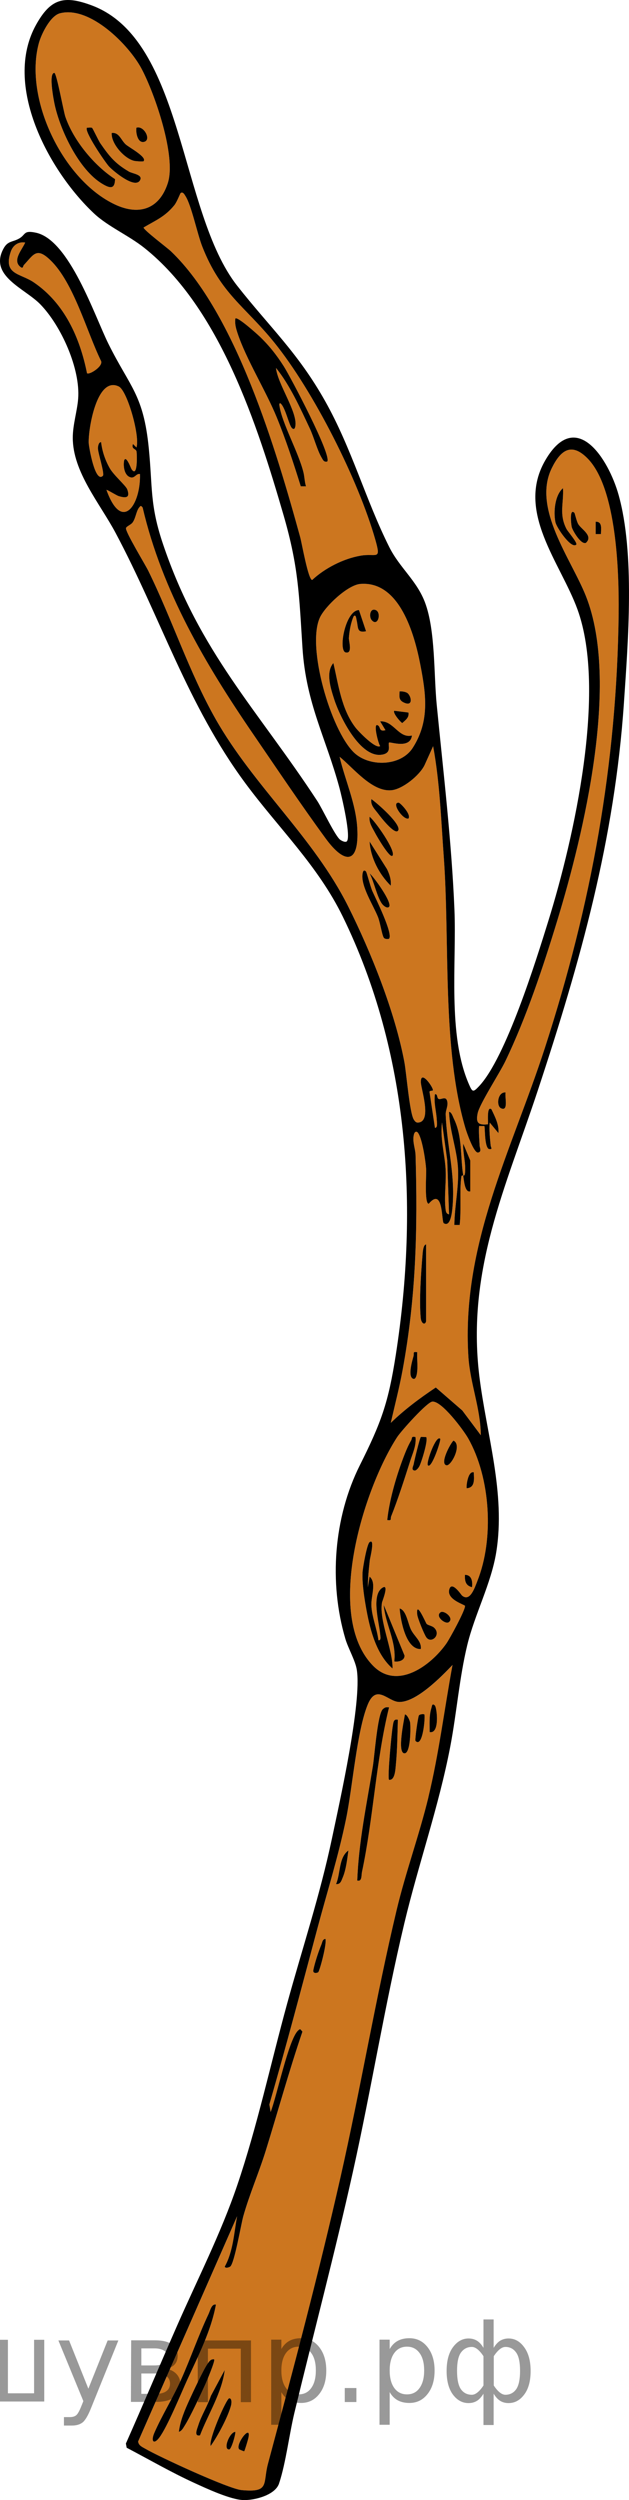 <?xml version="1.0" encoding="UTF-8"?>
<svg id="_Слой_1" xmlns="http://www.w3.org/2000/svg" width="47.617" height="189.179" version="1.1" viewBox="0 0 47.617 189.179">
  <!-- Generator: Adobe Illustrator 29.6.1, SVG Export Plug-In . SVG Version: 2.1.1 Build 9)  -->
  <path d="M32.732,106.057c-.407.036-2.37,2.231-2.669,2.693-2.535,3.91-5.537,13.512-1.815,17.302,1.832,1.865,4.374-.027,5.539-1.679.264-.375,1.448-2.546,1.418-2.857-.009-.089-1.362-.455-1.202-1.203.166-.773.91.365.969.416.613.531.976-.617,1.167-1.091,1.276-3.178,1.004-7.815-.698-10.807-.354-.623-2.002-2.837-2.708-2.774h0ZM33.326,108.872c.078.084-.66,2.328-.934,2.004-.152-.18.625-2.338.934-2.004ZM31.859,108.738c.036-.029.289.017.398-.001.187.18-.356,1.929-.513,2.218-.071.132-.23.333-.356.32-.291-.03-.093-.354-.074-.47.042-.253.462-1.999.545-2.067h0ZM30.65,110.005c.134-.338.288-.691.473-1.003.102-.172-.025-.337.332-.263.075.639-.209,1.215-.398,1.807-.421,1.317-.931,2.914-1.439,4.183-.081.203.078.362-.301.293.167-1.591.741-3.515,1.333-5.016h0ZM27.751,121.869c-.155-.834-.352-2.069-.304-2.901.021-.36.329-2.126.531-2.277.431-.322.035,1.199.018,1.356-.075.678-.147,1.372-.15,2.055l.134-.801c.543.473.099,1.458.135,2.204.041.852.427,1.761.534,2.608.23.033.141-.316.13-.464-.063-.829-.685-2.892.135-3.482.599-.43.021,1.009.008,1.078-.251,1.326.826,3.588.794,5.008-1.203-1.045-1.682-2.857-1.965-4.385h0ZM29.851,125.719c.173-1.5-.677-2.81-.801-4.278l1.577,3.836c.007.386-.478.494-.775.442h0ZM31.856,124.782c-1.13.047-1.531-2.164-1.603-3.074.511.142.618,1.114.863,1.609.258.52.813.87.74,1.464ZM32.274,123.897c-.161-.222-.662-1.455-.688-1.721-.116-1.167.652.644.707.698.12.119.411.141.573.295.56.532-.217,1.244-.592.728h0ZM33.926,122.777c-.326.085-1.027-.535-.53-.802.326-.085,1.027.535.53.802ZM33.797,110.876c-.527-.114.295-1.654.533-1.869.677.322-.18,1.945-.533,1.869ZM35.732,120.103c-.483-.115-.56-.468-.533-.935.519.009.585.518.533.935ZM35.867,111.412c.019.483.116,1.163-.533,1.202-.054-.06.073-1.34.533-1.202Z" fill="#cc761f"/>
  <path d="M28.415,40.846c-1.289-4.538-4.691-11.268-7.659-14.937-2.228-2.754-4.037-3.667-5.445-7.257-.381-.972-.817-3.105-1.268-3.812-.072-.113-.198-.361-.367-.232-.041.032-.279.675-.482.924-.706.866-1.396,1.134-2.325,1.683-.002.188,1.791,1.531,2.073,1.802,4.917,4.703,7.989,15.105,9.785,21.635.12.438.607,3.235.907,3.235.952-.89,2.353-1.608,3.644-1.835,1.227-.216,1.596.411,1.137-1.206h-0ZM24.77,34.931c-.265.052-.319-.124-.427-.307-.327-.551-.586-1.55-.886-2.189-.72-1.534-1.512-3.299-2.563-4.589.115,1.193,1.588,3.258,1.474,4.344-.02.188-.084.383-.27.202-.225-.221-.503-1.596-.872-1.871-.103-.019-.08.122-.068.201.204,1.335,1.427,3.473,1.811,5.009.087.349.088.727.195,1.073l-.395-.003c-.548-1.754-1.12-3.504-1.815-5.207-.819-2.005-2.347-4.46-2.973-6.386-.123-.378-.218-.696-.163-1.105.15-.166,1.613,1.147,1.808,1.333.744.711,1.305,1.419,1.857,2.288.507.799,3.668,6.782,3.286,7.208h0Z" fill="#cc761f"/>
  <path d="M12.707,13.842c.643-2.006-.98-6.745-1.992-8.644-.967-1.816-3.91-4.771-6.168-4.195-.742.189-1.419,1.575-1.608,2.269-1.142,4.207,1.835,10.374,5.781,12.21,1.818.846,3.352.338,3.986-1.641h0ZM7.747,13.914c-1.767-1.048-3.191-4.055-3.613-6.013-.062-.286-.475-2.387-.021-2.383.171.002.698,2.918.831,3.311.612,1.797,2.178,3.695,3.763,4.726-.014.809-.416.682-.96.359h0ZM10.589,13.661c-.398.637-2.005-.708-2.332-1.058-.29-.309-1.932-2.713-1.669-2.942.121.013.296-.038.383.017.056.036.481.958.63,1.174.679.978,1.098,1.509,2.151,2.127.285.167,1.117.233.837.681h0ZM10.865,12.2c-.04.039-.564.001-.704-.03-.74-.164-1.764-1.312-1.701-2.108.565-.07.692.54,1.066.871.248.219,1.647.967,1.339,1.267h0ZM10.931,10.729c-.51.152-.67-.72-.599-1.068.561-.179,1.138.907.599,1.068Z" fill="#cc761f"/>
  <path d="M31.248,56.586c1.298-2.028,1.001-4.068.569-6.306-.435-2.251-1.55-6.331-4.535-6.095-.962.076-2.683,1.703-3.07,2.556-1.006,2.215.828,8.473,2.565,10.183,1.145,1.127,3.558,1.087,4.471-.339h0ZM30.253,52.314c.191-.007.501.03.635.166.276.281.379,1.022-.336.67-.378-.186-.315-.46-.299-.836ZM29.851,53.785l1.07.134c.066.383-.219.567-.469.797-.164-.098-.748-.793-.601-.931ZM28.446,46.164c.45.19.167,1.293-.302.768-.236-.264-.134-.952.302-.768ZM27.175,46.163l.536,1.603c-.722.142-.576-.281-.712-.825-.026-.103-.05-.494-.224-.312-.215.47-.329,1.134-.364,1.643-.016.228.304,1.211-.235,1.098-.597-.125-.03-3.207.999-3.208h0ZM25.239,50.174c.386,1.647.607,3.495,1.671,4.88.227.295,1.536,1.655,1.872,1.403-.137-.149-.599-1.918-.132-1.538.159.129.052.465.532.336l-.4-.666c1.02-.071,1.399,1.313,2.405,1.069-.131,1.062-1.681.448-1.736.534-.11.17.244.765-.502.912-1.669.327-3.235-2.894-3.648-4.183-.26-.812-.666-2.038-.062-2.745h0Z" fill="#cc761f"/>
  <path d="M7.633,27.278c-1.067-2.189-2.049-5.877-3.801-7.575-1.065-1.033-1.279-.444-2.023.35-.077.083-.042.348-.306.108-.558-.506.205-1.309.405-1.808-.531-.082-.935.218-1.097.705-.581,1.744.713,1.605,1.754,2.314,2.325,1.582,3.487,4.194,4.024,6.875.176.148,1.311-.568,1.045-.968Z" fill="#cc761f"/>
  <path d="M30.197,128.786c-.831-.036-1.698-1.407-2.356.204-.827,2.026-1.146,6.262-1.641,8.654-.592,2.862-1.42,5.479-2.164,8.265-1.19,4.453-2.365,8.911-3.642,13.338l.098.566c.454-1.139,1.352-5.47,2.069-6.155.198-.189.177-.089.339.074-1.015,2.969-1.844,5.999-2.772,8.992-.519,1.673-1.23,3.293-1.706,4.979-.172.61-.677,3.616-.998,3.815-.102.063-.363.143-.405-.004.636-1.152.698-2.537.934-3.812l-7.491,17.042c.029.307.302.412.533.547,1.05.613,6.31,3.04,7.295,3.134,2.161.205,1.597-.488,2.003-2.005,1.923-7.176,3.842-14.406,5.485-21.657,1.519-6.707,2.659-13.531,4.249-20.219.683-2.874,1.716-5.683,2.411-8.553.797-3.294,1.212-6.675,1.827-10.005-.837.881-2.763,2.857-4.065,2.8h-0ZM11.682,184.096c.561-1.294,1.421-2.68,2.014-4.003.736-1.643,1.32-3.362,2.092-4.993.112-.236.233-.796.558-.712-.369,1.997-1.319,3.834-2.158,5.663-.49,1.068-1.523,3.607-2.138,4.413-.416.545-.642.263-.368-.368h-0ZM13.541,184.015c.102-.86.461-1.677.817-2.457.257-.564,1.051-2.248,1.342-2.669.128-.184.246-.401.513-.355.091.101-.569,1.663-.687,1.919-.377.821-1.109,2.413-1.56,3.12-.107.168-.217.386-.425.442h-0ZM15.004,183.541c.237-.767.707-1.482.961-2.248l1.049-1.958c-.218,1.734-1.254,3.324-1.873,4.947-.487.104-.213-.495-.137-.741h0ZM17.35,181.477c.205-.012.188.353.14.537-.228.872-1.01,2.332-1.543,3.07-.165-.51,1.204-3.596,1.403-3.607h0ZM17.35,185.349c-.499.018.035-1.321.467-1.334.016.236-.303,1.328-.467,1.334ZM18.792,184.519c-.035.144-.268.936-.308.966-.016.013-.37-.136-.383-.152-.308-.387.983-2.031.691-.814ZM24.089,149.239c-.102.069-.421.114-.367-.165.102-.525.398-1.435.611-1.932.07-.165.071-.395.303-.431.135.321-.438,2.456-.546,2.528ZM25.945,142.069c-.1.233-.17.545-.506.495.344-.783.193-2.01.934-2.539-.087.64-.177,1.453-.429,2.044ZM27.044,142.297c.106-2.916.718-5.777,1.181-8.645.129-.795.355-3.957.757-4.323.162-.147.251-.163.467-.133-.996,4.052-1.183,8.384-2.05,12.457-.052.246.015.751-.356.644h-0ZM29.967,133.523c-.035.357-.062,1.215-.517,1.153-.134-.154.195-3.593.282-4.065.046-.249.049-.573.385-.48-.032,1.099-.044,2.301-.15,3.391h0ZM30.588,132.67c-.516-.109-.008-2.478.066-2.94.184.013.372.478.392.609.05.332.052,2.439-.458,2.332ZM31.456,131.734c-.067-.07.194-1.843.255-1.926.084-.114.377-.114.412-.079.091.088-.106,2.593-.667,2.006ZM32.525,131.066c.001-.602-.051-1.226.129-1.81.044-.141.051-.425.27-.195.148.155.388,2.159-.399,2.005h0Z" fill="#cc761f"/>
  <path d="M10.597,35.868c-.299-.049-.383.335-.707.253-.479-.122-.569-.836-.497-1.256.136-.484.518.568.566.638.466.689.41-1.047.382-1.316-.028-.259-.416-.164-.277-.592l.265.266c.287-.813-.684-4.294-1.335-4.614-1.674-.824-2.326,3.272-2.278,4.286.013.278.48,3.067,1.074,2.468.146-.148-.368-1.71-.377-2.076-.003-.117.049-.492.242-.463.081.695.306,1.353.648,1.96.306.544,1.228,1.325,1.331,1.61.237.66-.116.667-.644.51-.169-.05-.897-.511-.931-.471,1.171,3.269,2.604,1.122,2.538-1.203h0Z" fill="#cc761f"/>
  <path d="M33.723,91.427c.022.2.028.413.271.463l-.134-4.077-.398-2.876c-.158,1.203.204,2.376.272,3.537.055.942-.113,2.043-.011,2.952h0Z" fill="#cc761f"/>
  <path d="M41.773,35.422c-1.495,3.043,1.466,6.865,2.582,9.673,2.586,6.507-.153,17.964-2.168,24.569-1.073,3.518-2.34,7.336-3.932,10.642-.437.907-1.944,3.224-2.091,3.927-.151.724.037.922.773.839.045-.044-.116-1.433.268-1.139.267.566.586,1.159.533,1.806l-.666-.801c-.044.585.017,1.149.075,1.73.018.181.192.318-.141.274-.345-.189-.274-1.674-.337-1.738l-.4 0c-.035.502.021,1.002.043,1.502.006.128.178.446-.112.504-.326.065-.873-1.536-.963-1.842-1.794-6.091-1.167-14.065-1.641-20.554-.204-2.79-.296-5.598-.805-8.355l-.644,1.425c-.367.778-1.665,1.831-2.512,1.91-1.471.138-2.89-1.698-3.926-2.534.424,1.792,1.237,3.543,1.341,5.41.153,2.747-.958,2.734-2.387.783-1.866-2.549-3.695-5.279-5.482-7.889-3.624-5.293-6.9-10.832-8.379-17.159-.132-.159-.142-.158-.27.001-.212.264-.257.799-.485,1.12-.133.186-.474.297-.507.432-.066.27,1.45,2.748,1.69,3.235,1.794,3.647,3.091,7.684,5.096,11.216,2.868,5.053,7.416,8.948,10.031,14.169,1.732,3.457,3.547,7.994,4.258,11.786.158.845.395,3.869.719,4.361.119.181.206.256.433.199.89-.224.12-2.497.098-3.01-.047-1.078,1.004.454.904.598-.017.025-.238.006-.253.1l.412,2.726c.228.025.145-.46.139-.607-.029-.643-.235-1.274-.139-1.932.212-.043.134.259.264.345.17.114.532-.239.654.142.117.364-.115.702-.103,1.035.081,2.358.727,4.445.52,6.965-.028.344-.134,1.607-.665,1.271-.186-.118-.014-2.786-1.139-1.473-.343.003-.169-2.21-.195-2.61-.04-.604-.286-2.277-.605-2.738-.137-.197-.274-.076-.317.087-.146.544.105,1.072.12,1.581.162,5.624.042,10.72-.984,16.276-.247,1.34-.593,2.66-.892,3.986,1.041-1.009,2.199-1.873,3.408-2.679l2.007,1.742,1.401,1.873c-.014-2.01-.813-3.937-.94-5.944-.54-8.506,3.273-15.6,5.791-23.368,3.521-10.864,5.454-21.465,5.585-32.923.035-3.032-.141-9.452-2.36-11.69-1.225-1.236-2.041-.603-2.703.744l0-0ZM29.449,71.031c-.035.034-.324.052-.403-.089-.139-.249-.266-1.137-.431-1.55-.355-.889-1.29-2.31-1.174-3.241.023-.183.085-.398.269-.201.053.056.343,1.172.474,1.467.226.511,1.61,3.28,1.265,3.614h0ZM27.98,66.085c.336.285,1.752,2.246,1.469,2.54-.131.136-.393-.057-.516-.217-.381-.495-.625-1.716-.952-2.322h-0ZM29.582,67.021c-.864-.844-1.529-2.107-1.602-3.342l1.319,2.089c.189.393.328.809.283,1.253ZM29.716,64.748c-.197.256-1.223-1.532-1.308-1.698-.201-.393-.488-.77-.427-1.243.401.293,2.01,2.584,1.735,2.942ZM30.117,62.875c-.269.27-1.299-1.044-1.466-1.273-.252-.344-.623-.658-.537-1.133.361.238,2.409,1.999,2.003,2.406ZM30.92,61.939c-.414.123-1.333-1.234-.735-1.2.11.006.967.89.735,1.2ZM31.576,103.845c-.019.139-.083.594-.319.479-.393-.192-.051-1.349.047-1.694.064-.225-.1-.374.285-.309-.03.497.054,1.034-.012,1.525ZM32.257,99.98c-.081.328-.369.172-.408-.261-.123-1.381.024-3.405.142-4.818.014-.163.05-.717.266-.737v5.816ZM35.6,90.152c-.412.106-.475-.816-.535-1.203-.003.007-.122-.036-.139.078-.15,1.059.006,2.555-.129,3.667h-.4c.012-1.419.361-2.936.272-4.351-.087-1.384-.638-2.808-.672-4.206.186.007.282.354.358.509.664,1.356.484,2.841.71,4.304.004-.011.115.084.14-.191.071-.766-.172-1.462-.139-2.215l.533,1.27s0,2.34,0,2.34ZM37.941,83.867c-.393-.169-.267-1.26.333-1.202-.068.346.237,1.447-.333,1.202ZM43.621,41.215c-.38.345-1.49-1.294-1.574-1.701-.157-.766-.051-2.041.572-2.576.064,1.158-.315,1.96.26,3.082.103.202.872,1.077.742,1.196h-0ZM45.093,39.478c.527-.02.402.566.4.936h-.4v-.936h0ZM44.356,41.08c-.382.152-1.009-.947-1.072-1.198-.044-.174-.189-1.47.203-1.073.032.032.166.646.289.85.243.401,1.159.888.581,1.422h-0Z" fill="#cc761f"/>
  <path d="M41.293,34.808c-2.287,3.905,1.149,7.777,2.429,11.321,2.227,6.166-.272,17.303-2.204,23.534-.938,3.027-3.22,10.37-5.253,12.53-.456.484-.504.455-.77-.159-1.626-3.748-.925-9.151-1.093-13.214-.212-5.124-.841-10.399-1.342-15.505-.226-2.308-.093-5.569-.871-7.686-.622-1.69-1.925-2.645-2.72-4.232-1.796-3.586-2.829-7.443-4.859-11.052-2.063-3.668-4.194-5.59-6.654-8.722C13.575,16.049,13.958,3.027,6.947.409,4.829-.382,3.828-.092,2.736,1.865.184,6.437,3.699,12.943,7.116,16.151c1.051.987,2.619,1.659,3.81,2.607,5.707,4.542,8.555,13.379,10.537,20.215,1.148,3.96,1.176,6.035,1.436,10.062.271,4.201,1.766,6.771,2.796,10.575.157.58.926,3.806.544,4.066-.114.077-.352-.041-.475-.124-.378-.255-1.362-2.358-1.742-2.938-4.516-6.904-8.917-11.236-11.689-19.464-.997-2.959-.775-4.254-1.068-7.222-.404-4.089-1.417-4.609-3.055-7.908-1.045-2.103-2.959-7.877-5.493-8.412-.975-.206-.739.154-1.296.457-.475.258-.831.16-1.145.727-1.151,2.081,1.596,3.023,2.773,4.233,1.581,1.624,3.048,4.881,2.867,7.157-.075.934-.407,1.959-.407,2.944 0,2.589,2.054,4.969,3.24,7.197,3.418,6.417,5.433,13.001,9.816,18.931,2.527,3.42,5.491,6.224,7.393,10.123,5.005,10.261,5.745,21.93,4.008,33.124-.568,3.659-1.107,5.139-2.725,8.373-1.977,3.953-2.354,8.876-1.096,13.135.213.722.756,1.645.866,2.343.39,2.463-1.293,9.974-1.881,12.762-.909,4.306-2.24,8.299-3.397,12.514-1.239,4.516-2.273,9.314-3.777,13.739-1.244,3.662-3.026,7.14-4.574,10.669-1.294,2.95-2.545,5.919-3.852,8.864l.06.318c1.671.878,3.375,1.863,5.105,2.656.944.433,2.769,1.283,3.747,1.304.842.019,2.389-.373,2.683-1.254.515-1.546.769-3.723,1.17-5.382,1.465-6.062,3.061-12.09,4.416-18.181,1.386-6.227,2.422-12.645,3.899-18.831,1.07-4.483,2.605-8.821,3.477-13.37.482-2.515.685-5.191,1.285-7.673.568-2.351,1.809-4.647,2.195-7.031.727-4.49-.749-8.947-1.282-13.348-.971-8.029,2.015-14.287,4.432-21.608,3.223-9.761,5.816-18.981,6.516-29.317.315-4.643.843-11.332-.413-15.768-.748-2.642-3.19-6.598-5.527-2.607h0ZM8.72,15.482C4.775,13.646,1.798,7.479,2.939,3.272c.189-.695.866-2.08,1.608-2.269,2.258-.575,5.201,2.379,6.168,4.195,1.011,1.899,2.635,6.638,1.992,8.644-.634,1.979-2.168,2.487-3.986,1.641h-0ZM22.727,40.652c-1.796-6.53-4.868-16.932-9.785-21.635-.282-.27-2.075-1.614-2.073-1.802.929-.549,1.62-.817,2.325-1.683.203-.249.44-.892.482-.924.17-.129.295.119.367.232.452.707.888,2.841,1.268,3.812,1.407,3.59,3.217,4.503,5.445,7.257,2.968,3.669,6.37,10.399,7.659,14.937.459,1.616.09.99-1.137,1.206-1.291.227-2.693.945-3.644,1.835-.3-.001-.786-2.797-.907-3.235h0ZM24.212,46.741c.387-.853,2.108-2.48,3.07-2.556,2.985-.236,4.099,3.844,4.535,6.095.433,2.238.73,4.278-.569,6.306-.913,1.426-3.326,1.466-4.471.339-1.738-1.71-3.571-7.968-2.565-10.183h0ZM6.588,28.246c-.537-2.681-1.698-5.293-4.024-6.875-1.041-.708-2.335-.57-1.754-2.314.162-.487.566-.787,1.097-.705-.2.499-.963,1.301-.405,1.808.264.24.228-.025.306-.108.744-.794.958-1.383,2.023-.35,1.752,1.698,2.735,5.387,3.801,7.575.266.4-.869,1.116-1.045.968ZM8.059,37.071c.034-.04.761.421.931.471.529.157.882.15.644-.51-.103-.286-1.025-1.067-1.331-1.61-.341-.607-.566-1.265-.648-1.96-.194-.029-.245.346-.242.463.009.366.523,1.928.377,2.076-.593.599-1.06-2.19-1.074-2.468-.048-1.014.605-5.11,2.278-4.286.651.321,1.622,3.801,1.335,4.614l-.265-.266c-.139.428.249.333.277.592.029.27.085,2.005-.382,1.316-.048-.071-.43-1.123-.566-.638-.072.419.018,1.134.497,1.256.323.082.407-.302.707-.253.066,2.325-1.368,4.472-2.538,1.203h0ZM32.435,135.99c-.695,2.87-1.727,5.679-2.411,8.553-1.59,6.688-2.729,13.512-4.249,20.219-1.643,7.252-3.562,14.482-5.485,21.657-.406,1.516.158,2.21-2.003,2.005-.984-.093-6.245-2.521-7.295-3.134-.231-.135-.503-.239-.533-.547l7.491-17.042c-.236,1.274-.297,2.659-.934,3.812.042.147.304.067.405.004.321-.199.826-3.205.998-3.815.476-1.686,1.187-3.306,1.706-4.979.928-2.993,1.758-6.022,2.772-8.992-.162-.163-.141-.263-.339-.074-.717.685-1.616,5.016-2.069,6.155l-.098-.566c1.278-4.428,2.453-8.886,3.642-13.338.744-2.785,1.573-5.402,2.164-8.265.495-2.392.814-6.629,1.641-8.654.658-1.611,1.525-.24,2.356-.204,1.302.056,3.228-1.92,4.065-2.8-.615,3.329-1.03,6.711-1.827,10.005h0ZM36.138,119.638c-.19.474-.553,1.622-1.167,1.091-.059-.051-.803-1.189-.969-.416-.16.748,1.194,1.114,1.202,1.203.03.311-1.154,2.482-1.418,2.857-1.165,1.651-3.707,3.544-5.539,1.679-3.722-3.79-.719-13.393,1.815-17.302.299-.461,2.262-2.656,2.669-2.693.706-.063,2.354,2.151,2.708,2.774,1.702,2.992,1.974,7.629.698,10.807h-0ZM46.836,46.369c-.131,11.458-2.064,22.059-5.585,32.923-2.518,7.769-6.331,14.862-5.791,23.368.128,2.006.926,3.934.94,5.944l-1.401-1.873-2.007-1.742c-1.209.806-2.367,1.67-3.408,2.679.3-1.326.645-2.647.892-3.986,1.025-5.556,1.145-10.652.984-16.276-.015-.508-.266-1.037-.12-1.581.044-.163.18-.285.317-.087.319.461.566,2.134.605,2.738.026.4-.148,2.613.195,2.61,1.124-1.313.952,1.355,1.139,1.473.531.336.636-.927.665-1.271.207-2.52-.439-4.607-.52-6.965-.011-.333.22-.671.103-1.035-.122-.381-.484-.028-.654-.142-.13-.087-.051-.388-.264-.345-.097.658.11,1.29.139,1.932.007.147.09.631-.139.607l-.412-2.726c.015-.093.235-.075.253-.1.1-.145-.951-1.677-.904-.598.022.512.792,2.785-.098,3.01-.228.057-.314-.018-.433-.199-.324-.492-.561-3.516-.719-4.361-.711-3.792-2.527-8.329-4.258-11.786-2.615-5.221-7.163-9.116-10.031-14.169-2.005-3.533-3.302-7.569-5.096-11.216-.239-.487-1.755-2.965-1.69-3.235.033-.135.375-.246.507-.432.228-.32.272-.855.485-1.12.128-.159.138-.16.27-.001,1.48,6.327,4.755,11.866,8.379,17.159,1.787,2.61,3.616,5.34,5.482,7.889,1.429,1.952,2.539,1.964,2.387-.783-.104-1.867-.917-3.618-1.341-5.41,1.037.836,2.455,2.672,3.926,2.534.847-.08,2.145-1.132,2.512-1.91l.644-1.425c.509,2.757.601,5.565.805,8.355.474,6.489-.153,14.463,1.641,20.554.09.306.637,1.907.963,1.842.29-.058.118-.376.112-.504-.022-.5-.078-1-.043-1.502l.4-0c.063.064-.008,1.549.337,1.738.333.045.159-.092.141-.274-.058-.581-.119-1.145-.075-1.73l.666.801c.052-.648-.266-1.24-.533-1.806-.384-.293-.224,1.095-.268,1.139-.736.083-.924-.115-.773-.839.147-.703,1.654-3.02,2.091-3.927,1.591-3.306,2.859-7.124,3.932-10.642,2.015-6.605,4.754-18.061,2.168-24.569-1.116-2.808-4.077-6.63-2.582-9.673.662-1.347,1.478-1.98,2.703-.744,2.218,2.238,2.394,8.658,2.36,11.69l-0.0 0ZM33.734,88.475c-.068-1.161-.429-2.334-.272-3.537l.398,2.876.134,4.077c-.243-.051-.248-.263-.271-.463-.102-.909.066-2.01.011-2.952h0Z"/>
  <path d="M33.997,84.136c.035,1.399.585,2.822.672,4.206.089,1.415-.26,2.932-.272,4.351h.4c.136-1.111-.021-2.608.129-3.667.016-.114.136-.07.139-.078-.227-1.463-.046-2.948-.71-4.304-.076-.154-.172-.501-.358-.509Z"/>
  <path d="M35.205,88.758c-.025.274-.136.18-.14.191.06.388.122,1.309.535,1.203v-2.34l-.533-1.27c-.033.753.21,1.449.139,2.215Z"/>
  <path d="M27.71,65.951c-.184-.198-.246.018-.269.201-.116.931.82,2.352,1.174,3.241.165.413.292,1.301.431,1.55.079.141.367.123.403.089.345-.334-1.039-3.103-1.265-3.614-.131-.295-.421-1.41-.474-1.467h0Z"/>
  <path d="M42.62,36.938c-.623.536-.729,1.811-.572,2.576.083.407,1.194,2.046,1.574,1.701.13-.118-.639-.994-.742-1.196-.574-1.122-.195-1.923-.26-3.082h0Z"/>
  <path d="M31.991,94.901c-.118,1.413-.265,3.438-.142,4.818.039.433.326.589.408.261v-5.816c-.216.02-.252.574-.266.737Z"/>
  <path d="M27.98,63.679c.072,1.235.738,2.498,1.602,3.342.045-.444-.094-.861-.283-1.253l-1.319-2.089Z"/>
  <path d="M28.114,60.469c-.086.475.286.789.537,1.133.167.229,1.197,1.544,1.466,1.273.405-.407-1.643-2.168-2.003-2.406Z"/>
  <path d="M27.98,61.806c-.061.473.226.85.427,1.243.085.167,1.112,1.954,1.308,1.698.275-.357-1.335-2.649-1.735-2.942Z"/>
  <path d="M43.775,39.659c-.123-.204-.258-.818-.289-.85-.392-.397-.247.899-.203,1.073.063.251.69,1.351,1.072,1.198.579-.534-.338-1.02-.581-1.422h0Z"/>
  <path d="M29.449,68.625c.284-.294-1.133-2.255-1.469-2.54.327.606.571,1.827.952,2.322.124.161.386.353.516.217h0Z"/>
  <path d="M31.588,102.32c-.385-.064-.221.084-.285.309-.098.345-.44,1.502-.047,1.694.236.116.3-.34.319-.479.066-.491-.018-1.028.012-1.525Z"/>
  <path d="M38.273,82.665c-.6-.059-.726,1.033-.333,1.202.57.245.264-.855.333-1.202Z"/>
  <path d="M30.185,60.739c-.599-.034.32,1.323.735,1.2.233-.31-.625-1.194-.735-1.2Z"/>
  <path d="M45.093,39.478v.936h.4c.002-.37.128-.956-.4-.936h0Z"/>
  <path d="M28.983,129.329c-.403.366-.629,3.528-.757,4.323-.464,2.867-1.075,5.729-1.181,8.645.371.107.304-.398.356-.644.866-4.073,1.053-8.405,2.05-12.457-.216-.029-.305-.014-.467.133h0Z"/>
  <path d="M16.346,174.388c-.325-.085-.446.476-.558.712-.772,1.631-1.356,3.35-2.092,4.993-.593,1.323-1.452,2.708-2.014,4.003-.274.632-.048.913.368.368.616-.806,1.649-3.345,2.138-4.413.838-1.829,1.788-3.666,2.158-5.663h0Z"/>
  <path d="M16.213,178.533c-.266-.046-.385.171-.513.355-.292.421-1.085,2.105-1.342,2.669-.356.781-.715,1.597-.817,2.457.208-.056.319-.274.425-.442.451-.708,1.183-2.299,1.56-3.12.117-.256.778-1.818.687-1.919h0Z"/>
  <path d="M15.965,181.293c-.253.766-.723,1.481-.961,2.248-.076.246-.35.845.137.741.619-1.623,1.655-3.213,1.873-4.947l-1.049,1.958h0Z"/>
  <path d="M29.733,130.611c-.087.472-.416,3.911-.282,4.065.455.061.482-.796.517-1.153.107-1.09.119-2.292.15-3.391-.336-.093-.339.231-.385.48h0Z"/>
  <path d="M17.35,181.477c-.199.012-1.568,3.098-1.403,3.607.533-.739,1.315-2.199,1.543-3.07.048-.184.065-.549-.14-.537h0Z"/>
  <path d="M30.654,129.73c-.074.462-.582,2.831-.066,2.94.51.108.508-2.0.458-2.332-.02-.131-.208-.595-.392-.609Z"/>
  <path d="M31.711,129.808c-.061.083-.322,1.856-.255,1.926.561.587.758-1.917.667-2.006-.035-.035-.328-.035-.412.079Z"/>
  <path d="M24.332,147.142c-.212.497-.509,1.407-.611,1.932-.054.279.265.233.367.165.108-.072.681-2.208.546-2.528-.231.037-.232.267-.303.431Z"/>
  <path d="M25.439,142.564c.336.049.406-.262.506-.495.252-.591.342-1.403.429-2.044-.742.529-.59,1.756-.934,2.539Z"/>
  <path d="M32.655,129.256c-.18.584-.128,1.208-.129,1.81.787.154.547-1.85.399-2.005-.219-.23-.226.054-.27.195h0Z"/>
  <path d="M18.102,185.334c.013.016.366.165.383.152.04-.031.274-.822.308-.966.292-1.216-.999.427-.691.814Z"/>
  <path d="M17.35,185.349c.164-.006.483-1.098.467-1.334-.432.013-.965,1.353-.467,1.334Z"/>
  <path d="M28.922,121.246c.013-.069.591-1.508-.008-1.078-.82.59-.198,2.653-.135,3.482.011.148.1.497-.13.464-.107-.848-.493-1.756-.534-2.608-.036-.746.409-1.731-.135-2.204l-.134.801c.003-.683.075-1.377.15-2.055.017-.157.412-1.679-.018-1.356-.202.151-.51,1.917-.531,2.277-.049.832.149,2.067.304,2.901.283,1.528.762,3.339,1.965,4.385.032-1.419-1.045-3.682-.794-5.008h0Z"/>
  <path d="M29.617,114.728c.509-1.268,1.018-2.866,1.439-4.183.189-.592.473-1.168.398-1.807-.356-.074-.23.092-.332.263-.185.312-.339.665-.473,1.003-.592,1.502-1.166,3.425-1.333,5.016.379.069.219-.091.301-.293h0Z"/>
  <path d="M29.851,125.719c.297.052.782-.056.775-.442l-1.577-3.836c.124,1.468.975,2.779.801,4.278h0Z"/>
  <path d="M30.253,121.708c.072.91.473,3.121,1.603,3.074.073-.595-.483-.944-.74-1.464-.245-.496-.352-1.467-.863-1.609Z"/>
  <path d="M32.293,122.875c-.055-.054-.823-1.865-.707-.698.026.265.527,1.499.688,1.721.375.516,1.152-.196.592-.728-.162-.154-.453-.176-.573-.295h0Z"/>
  <path d="M31.388,111.275c.126.013.284-.188.356-.32.157-.289.7-2.038.513-2.218-.11.018-.362-.029-.398.001-.082.068-.503,1.814-.545,2.067-.019.116-.218.44.074.47h-0Z"/>
  <path d="M34.33,109.008c-.237.215-1.06,1.754-.533,1.869.353.076,1.21-1.546.533-1.869Z"/>
  <path d="M33.326,108.872c-.309-.334-1.087,1.825-.934,2.004.274.324,1.012-1.921.934-2.004Z"/>
  <path d="M33.396,121.975c-.497.267.205.887.53.802.497-.267-.205-.887-.53-.802Z"/>
  <path d="M35.333,112.614c.649-.039.552-.719.533-1.202-.461-.138-.587,1.142-.533,1.202Z"/>
  <path d="M35.2,119.167c-.027.467.049.82.533.935.052-.417-.013-.927-.533-.935Z"/>
  <path d="M4.945,8.829c-.134-.393-.661-3.309-.831-3.311-.454-.004-.041,2.096.021,2.383.422,1.958,1.845,4.965,3.613,6.013.544.323.946.45.96-.359-1.585-1.031-3.151-2.929-3.763-4.726h0Z"/>
  <path d="M9.752,12.979c-1.053-.618-1.472-1.149-2.151-2.127-.15-.216-.574-1.138-.63-1.174-.087-.055-.262-.004-.383-.017-.262.229,1.38,2.633,1.669,2.942.328.35,1.934,1.695,2.332,1.058.28-.449-.552-.514-.837-.681h-0Z"/>
  <path d="M9.525,10.934c-.374-.332-.501-.942-1.066-.871-.063.796.961,1.944,1.701,2.108.14.031.664.069.704.03.308-.299-1.091-1.047-1.339-1.267h0Z"/>
  <path d="M10.331,9.661c-.071.348.089,1.22.599,1.068.539-.161-.038-1.247-.599-1.068Z"/>
  <path d="M19.626,25.434c-.195-.186-1.657-1.499-1.808-1.333-.054.409.04.727.163,1.105.627,1.926,2.155,4.381,2.973,6.386.695,1.703,1.267,3.453,1.815,5.207l.395.003c-.107-.347-.108-.724-.195-1.073-.385-1.536-1.607-3.674-1.811-5.009-.012-.079-.035-.22.068-.201.369.274.646,1.65.872,1.871.185.181.25-.014.27-.202.114-1.085-1.358-3.151-1.474-4.344,1.05,1.29,1.842,3.055,2.563,4.589.3.639.559,1.638.886,2.189.108.182.162.359.427.307.382-.426-2.779-6.409-3.286-7.208-.552-.869-1.114-1.577-1.857-2.288h0Z"/>
  <path d="M28.948,57.102c.747-.146.393-.742.502-.912.056-.086,1.606.527,1.736-.534-1.006.244-1.386-1.14-2.405-1.069l.4.666c-.48.129-.374-.207-.532-.336-.467-.38-.005,1.389.132,1.538-.336.253-1.645-1.107-1.872-1.403-1.063-1.385-1.285-3.233-1.671-4.88-.604.706-.198,1.932.062,2.745.412,1.289,1.979,4.51,3.648,4.183h0Z"/>
  <path d="M26.176,49.371c.538.113.219-.87.235-1.098.035-.509.149-1.173.364-1.643.174-.182.198.208.224.312.136.544-.01.968.712.825l-.536-1.603c-1.029.001-1.596,3.083-.999,3.208h0Z"/>
  <path d="M30.452,54.715c.249-.231.534-.414.469-.797l-1.07-.134c-.147.138.437.833.601.931Z"/>
  <path d="M30.551,53.15c.715.352.612-.389.336-.67-.134-.136-.444-.173-.635-.166-.016.377-.079.65.299.836Z"/>
  <path d="M28.446,46.164c-.436-.184-.538.503-.302.768.469.526.752-.578.302-.768Z"/>
<g style="stroke:none;fill:#000;fill-opacity:0.40"><path d="m -12.8,181.0 v 2.48 h -0.77 v -6.44 h 0.77 v 0.71 q 0.24,-0.42 0.61,-0.62 0.37,-0.20 0.88,-0.20 0.85,0 1.38,0.68 0.53,0.68 0.53,1.77 0,1.10 -0.53,1.77 -0.53,0.68 -1.38,0.68 -0.51,0 -0.88,-0.20 -0.37,-0.20 -0.61,-0.62 z m 2.61,-1.63 q 0,-0.85 -0.35,-1.32 -0.35,-0.48 -0.95,-0.48 -0.61,0 -0.96,0.48 -0.35,0.48 -0.35,1.32 0,0.85 0.35,1.33 0.35,0.48 0.96,0.48 0.61,0 0.95,-0.48 0.35,-0.48 0.35,-1.33 z"/><path d="m -4.1,179.2 v 0.38 h -3.52 q 0.05,0.79 0.47,1.21 0.43,0.41 1.19,0.41 0.44,0 0.85,-0.11 0.42,-0.11 0.82,-0.33 v 0.72 q -0.41,0.17 -0.85,0.27 -0.43,0.09 -0.88,0.09 -1.12,0 -1.77,-0.65 -0.65,-0.65 -0.65,-1.76 0,-1.15 0.62,-1.82 0.62,-0.68 1.67,-0.68 0.94,0 1.49,0.61 0.55,0.60 0.55,1.65 z m -0.77,-0.23 q -0.01,-0.63 -0.35,-1.00 -0.34,-0.38 -0.91,-0.38 -0.64,0 -1.03,0.36 -0.38,0.36 -0.44,1.02 z"/><path d="m 0.6,181.1 h 1.98 v -4.05 h 0.77 v 4.67 h -6.26 v -4.67 h 0.77 v 4.05 h 1.97 v -4.05 h 0.77 z"/><path d="m 6.9,182.2 q -0.33,0.83 -0.63,1.09 -0.31,0.25 -0.82,0.25 h -0.61 v -0.64 h 0.45 q 0.32,0 0.49,-0.15 0.17,-0.15 0.39,-0.71 l 0.14,-0.35 -1.89,-4.59 h 0.81 l 1.46,3.65 1.46,-3.65 h 0.81 z"/><path d="m 10.7,179.6 v 1.54 h 1.09 q 0.53,0 0.80,-0.20 0.28,-0.20 0.28,-0.57 0,-0.38 -0.28,-0.57 -0.28,-0.20 -0.80,-0.20 z m 0,-1.90 v 1.29 h 1.01 q 0.43,0 0.71,-0.17 0.28,-0.17 0.28,-0.48 0,-0.31 -0.28,-0.47 -0.28,-0.17 -0.71,-0.17 z m -0.77,-0.61 h 1.82 q 0.82,0 1.26,0.30 0.44,0.30 0.44,0.85 0,0.43 -0.23,0.68 -0.23,0.25 -0.67,0.31 0.53,0.10 0.82,0.42 0.29,0.32 0.29,0.79 0,0.62 -0.48,0.97 -0.48,0.34 -1.37,0.34 h -1.90 z"/><path d="m 19.0,177.1 v 4.67 h -0.77 v -4.05 h -2.49 v 4.05 h -0.77 v -4.67 z"/><path d="m 21.3,181.0 v 2.48 h -0.77 v -6.44 h 0.77 v 0.71 q 0.24,-0.42 0.61,-0.62 0.37,-0.20 0.88,-0.20 0.85,0 1.38,0.68 0.53,0.68 0.53,1.77 0,1.10 -0.53,1.77 -0.53,0.68 -1.38,0.68 -0.51,0 -0.88,-0.20 -0.37,-0.20 -0.61,-0.62 z m 2.61,-1.63 q 0,-0.85 -0.35,-1.32 -0.35,-0.48 -0.95,-0.48 -0.61,0 -0.96,0.48 -0.35,0.48 -0.35,1.32 0,0.85 0.35,1.33 0.35,0.48 0.96,0.48 0.61,0 0.95,-0.48 0.35,-0.48 0.35,-1.33 z"/><path d="m 26.1,180.7 h 0.88 v 1.06 h -0.88 z"/><path d="m 29.5,181.0 v 2.48 h -0.77 v -6.44 h 0.77 v 0.71 q 0.24,-0.42 0.61,-0.62 0.37,-0.20 0.88,-0.20 0.85,0 1.38,0.68 0.53,0.68 0.53,1.77 0,1.10 -0.53,1.77 -0.53,0.68 -1.38,0.68 -0.51,0 -0.88,-0.20 -0.37,-0.20 -0.61,-0.62 z m 2.61,-1.63 q 0,-0.85 -0.35,-1.32 -0.35,-0.48 -0.95,-0.48 -0.61,0 -0.96,0.48 -0.35,0.48 -0.35,1.32 0,0.85 0.35,1.33 0.35,0.48 0.96,0.48 0.61,0 0.95,-0.48 0.35,-0.48 0.35,-1.33 z"/><path d="m 34.6,179.4 q 0,0.98 0.30,1.40 0.30,0.41 0.82,0.41 0.41,0 0.88,-0.70 v -2.22 q -0.47,-0.70 -0.88,-0.70 -0.51,0 -0.82,0.42 -0.30,0.41 -0.30,1.39 z m 2,4.10 v -2.37 q -0.24,0.39 -0.51,0.55 -0.27,0.16 -0.62,0.16 -0.70,0 -1.18,-0.64 -0.48,-0.65 -0.48,-1.79 0,-1.15 0.48,-1.80 0.49,-0.66 1.18,-0.66 0.35,0 0.62,0.16 0.28,0.16 0.51,0.55 v -2.15 h 0.77 v 2.15 q 0.24,-0.39 0.51,-0.55 0.28,-0.16 0.62,-0.16 0.70,0 1.18,0.66 0.49,0.66 0.49,1.80 0,1.15 -0.49,1.79 -0.48,0.64 -1.18,0.64 -0.35,0 -0.62,-0.16 -0.27,-0.16 -0.51,-0.55 v 2.37 z m 2.77,-4.10 q 0,-0.98 -0.30,-1.39 -0.30,-0.42 -0.81,-0.42 -0.41,0 -0.88,0.70 v 2.22 q 0.47,0.70 0.88,0.70 0.51,0 0.81,-0.41 0.30,-0.42 0.30,-1.40 z"/></g></svg>
<!--File created and owned by https://sdamgia.ru. Copying is prohibited. All rights reserved.-->
